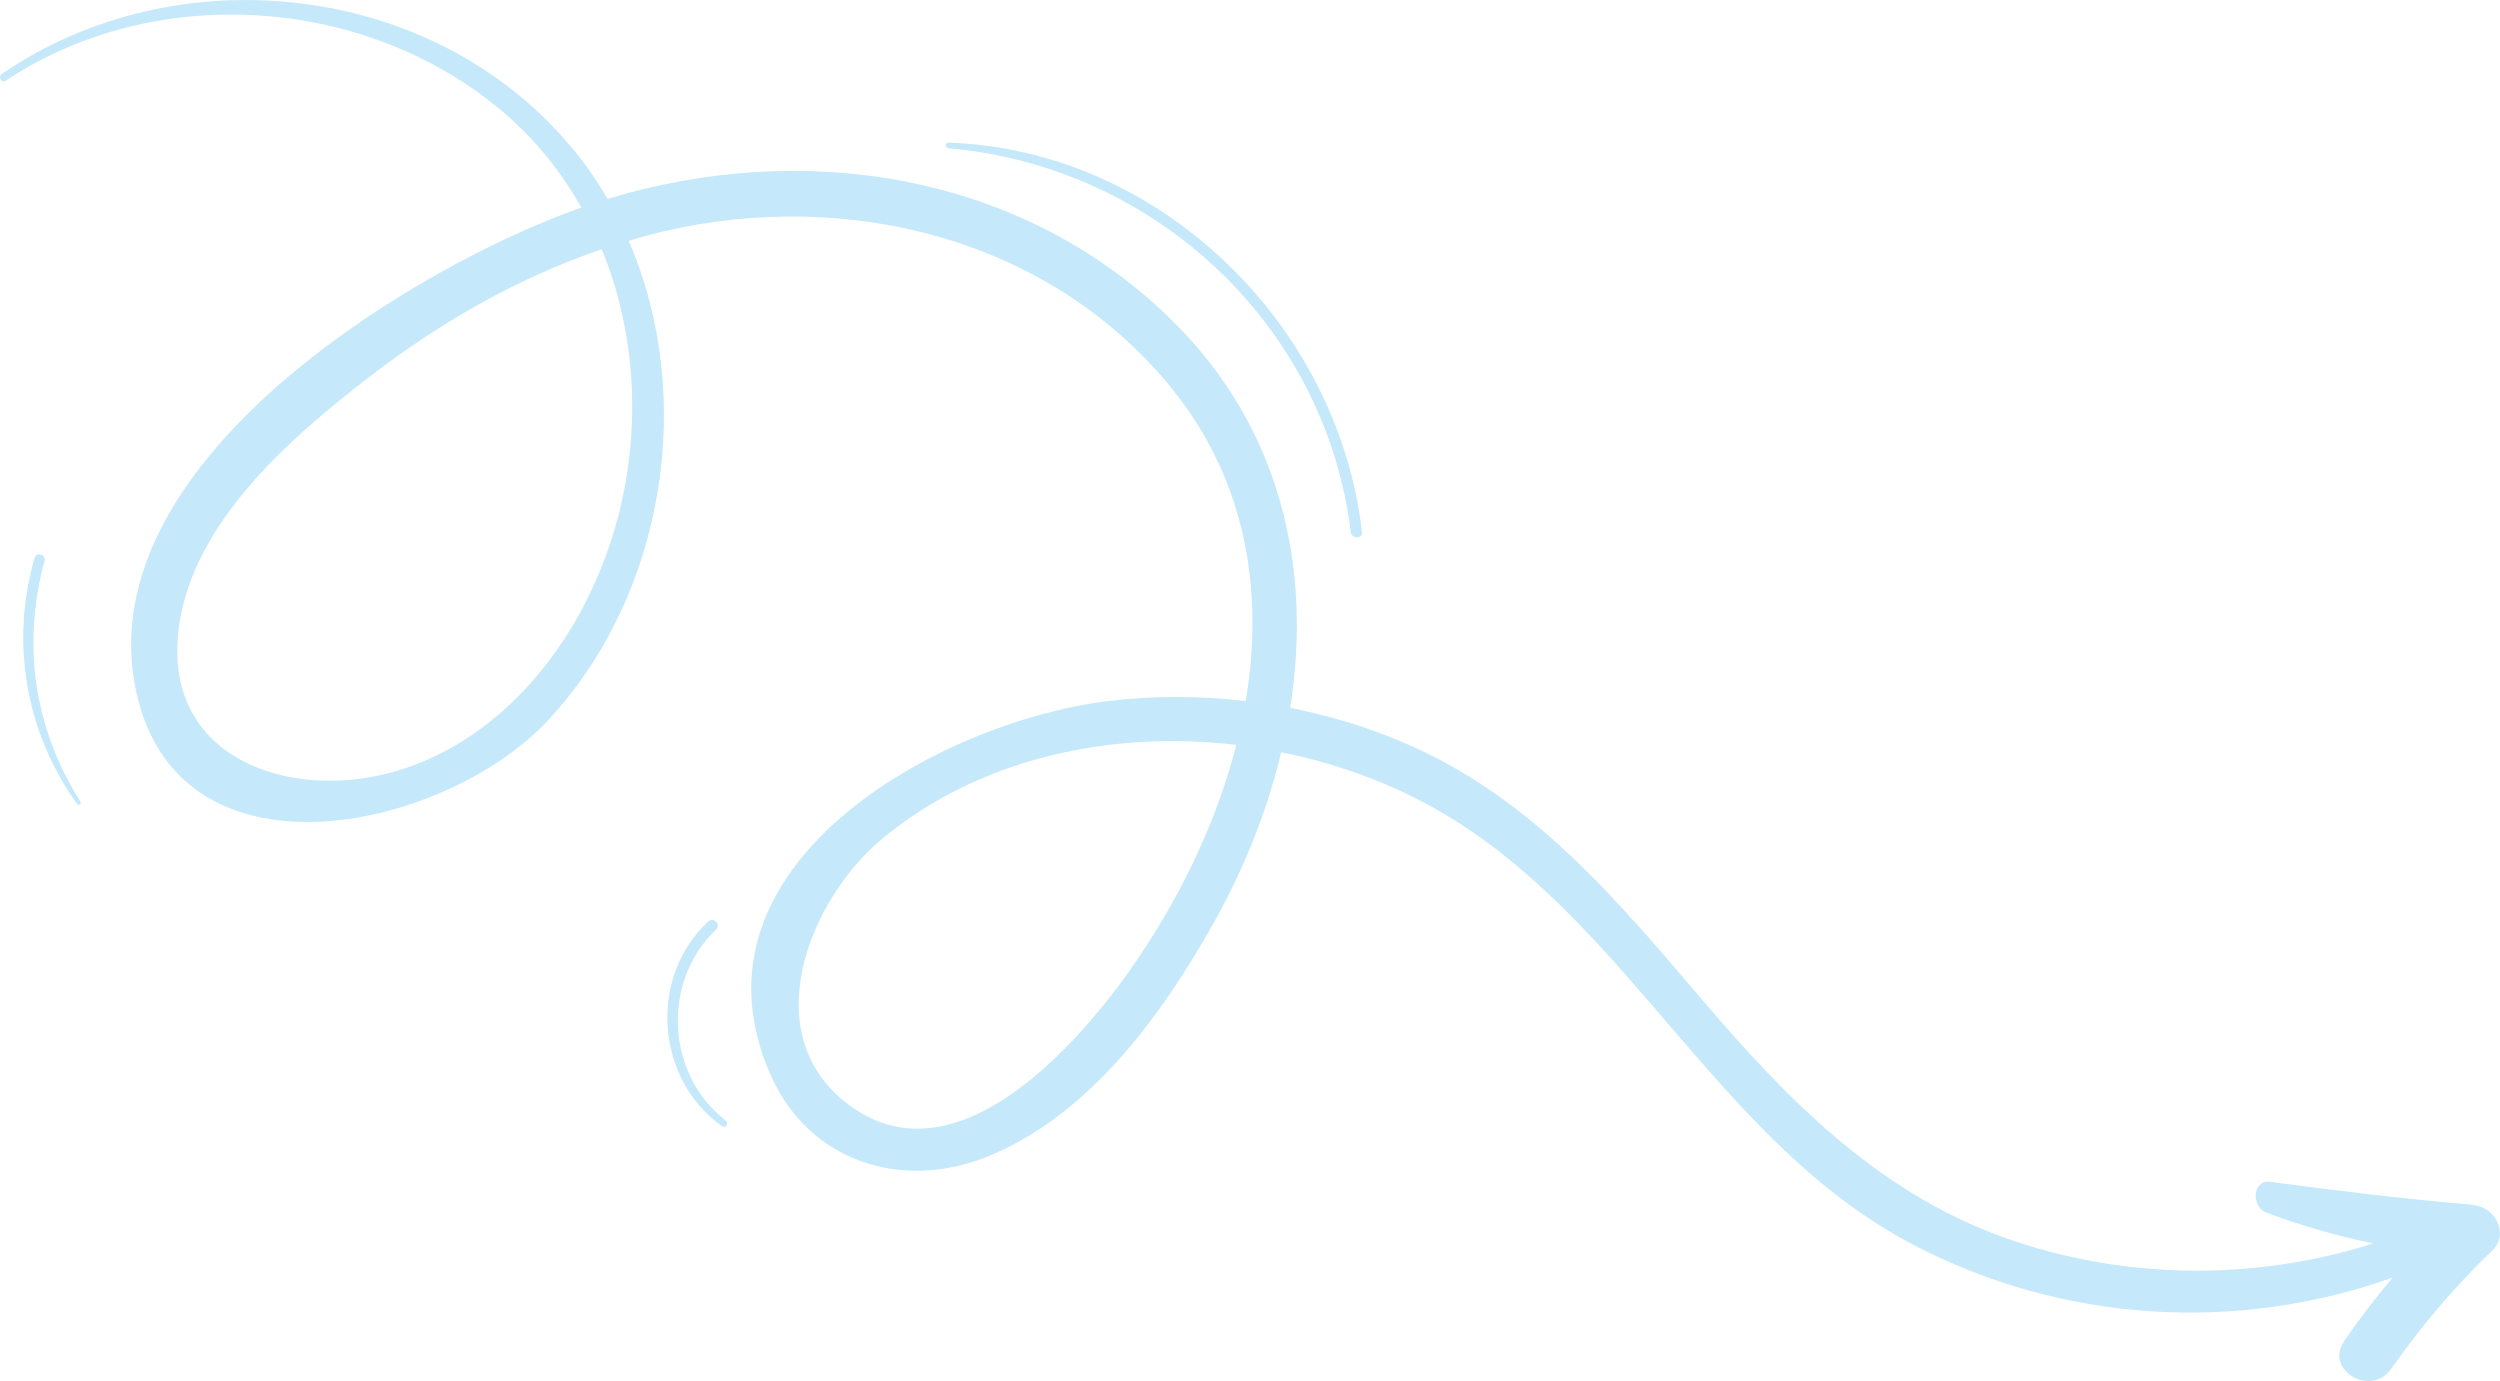 <svg width="134" height="74" viewBox="0 0 134 74" fill="none" xmlns="http://www.w3.org/2000/svg">
<g clip-path="url(#clip0_2025_887)">
<path d="M132.559 64.574C128.909 64.273 125.325 63.831 121.696 63.346C120.702 63.213 120.665 64.692 121.477 64.994C123.32 65.693 125.251 66.237 127.212 66.649C121.016 68.599 114.323 68.614 108.105 66.568C100.922 64.214 95.875 59.041 91.084 53.412C86.863 48.445 82.584 43.405 76.659 40.462C74.282 39.285 71.751 38.453 69.154 37.938C70.339 30.462 68.664 22.861 62.724 17.078C54.656 9.212 42.996 7.49 32.565 10.662C31.988 9.676 31.337 8.727 30.583 7.836C23.151 -1.008 9.458 -2.458 0.095 3.966C-0.124 4.113 0.08 4.474 0.3 4.327C8.331 -1.008 19.699 -0.235 27.035 6.063C28.733 7.52 30.093 9.242 31.161 11.125C30.803 11.251 30.444 11.383 30.086 11.523C21.184 14.966 5.142 24.966 7.212 36.614C9.195 47.783 23.78 44.612 29.376 38.608C35.63 31.897 37.335 21.287 33.699 12.913C34.021 12.818 34.343 12.715 34.665 12.626C44.511 10.007 55.571 12.376 62.395 20.323C66.769 25.407 67.786 31.551 66.769 37.578C64.319 37.291 61.832 37.276 59.382 37.578C50.333 38.689 36.245 46.422 41.35 57.717C43.428 62.308 48.395 63.824 52.915 61.999C58.394 59.784 62.293 54.406 65.094 49.395C66.696 46.525 67.925 43.449 68.671 40.322C71.985 40.984 75.152 42.206 77.917 43.935C87.558 49.961 92.349 61.403 102.59 66.738C110.563 70.895 119.882 71.461 128.25 68.474C127.329 69.563 126.451 70.696 125.646 71.888C124.578 73.456 127.095 74.898 128.17 73.367C129.779 71.079 131.549 68.982 133.568 67.047C134.534 66.127 133.729 64.685 132.552 64.589L132.559 64.574ZM31.417 32.228C29.223 36.533 25.602 40.182 20.862 41.433C15.383 42.875 8.807 40.602 9.56 33.847C10.204 28.086 15.515 23.509 19.801 20.198C23.568 17.291 27.752 14.9 32.251 13.355C34.701 19.3 34.38 26.408 31.41 32.228H31.417ZM61.13 51.183C58.255 55.472 51.599 63.404 45.754 59.402C40.363 55.708 43.282 48.291 47.276 44.965C52.462 40.653 59.52 39.13 66.265 39.925C65.248 43.913 63.405 47.783 61.122 51.183H61.13Z" fill="#C5E9FA"/>
<path d="M50.838 7.645C50.641 7.645 50.648 7.932 50.838 7.947C61.861 8.918 71.027 17.38 72.402 28.52C72.446 28.895 73.046 28.902 73.002 28.52C71.715 17.343 62.125 8.02 50.838 7.645Z" fill="#C5E9FA"/>
<path d="M4.316 42.978C1.821 39.027 1.17 34.568 2.385 30.058C2.48 29.712 1.946 29.565 1.851 29.911C0.541 34.48 1.383 39.233 4.126 43.089C4.206 43.199 4.389 43.096 4.308 42.978H4.316Z" fill="#C5E9FA"/>
<path d="M38.9 60.064C35.689 57.584 35.462 52.603 38.381 49.821C38.666 49.549 38.242 49.13 37.957 49.395C34.738 52.375 35.14 57.879 38.717 60.373C38.907 60.505 39.076 60.204 38.893 60.064H38.9Z" fill="#C5E9FA"/>
</g>
<defs>
<clipPath id="clip0_2025_887">
<rect width="134" height="74" fill="white"/>
</clipPath>
</defs>
</svg>
